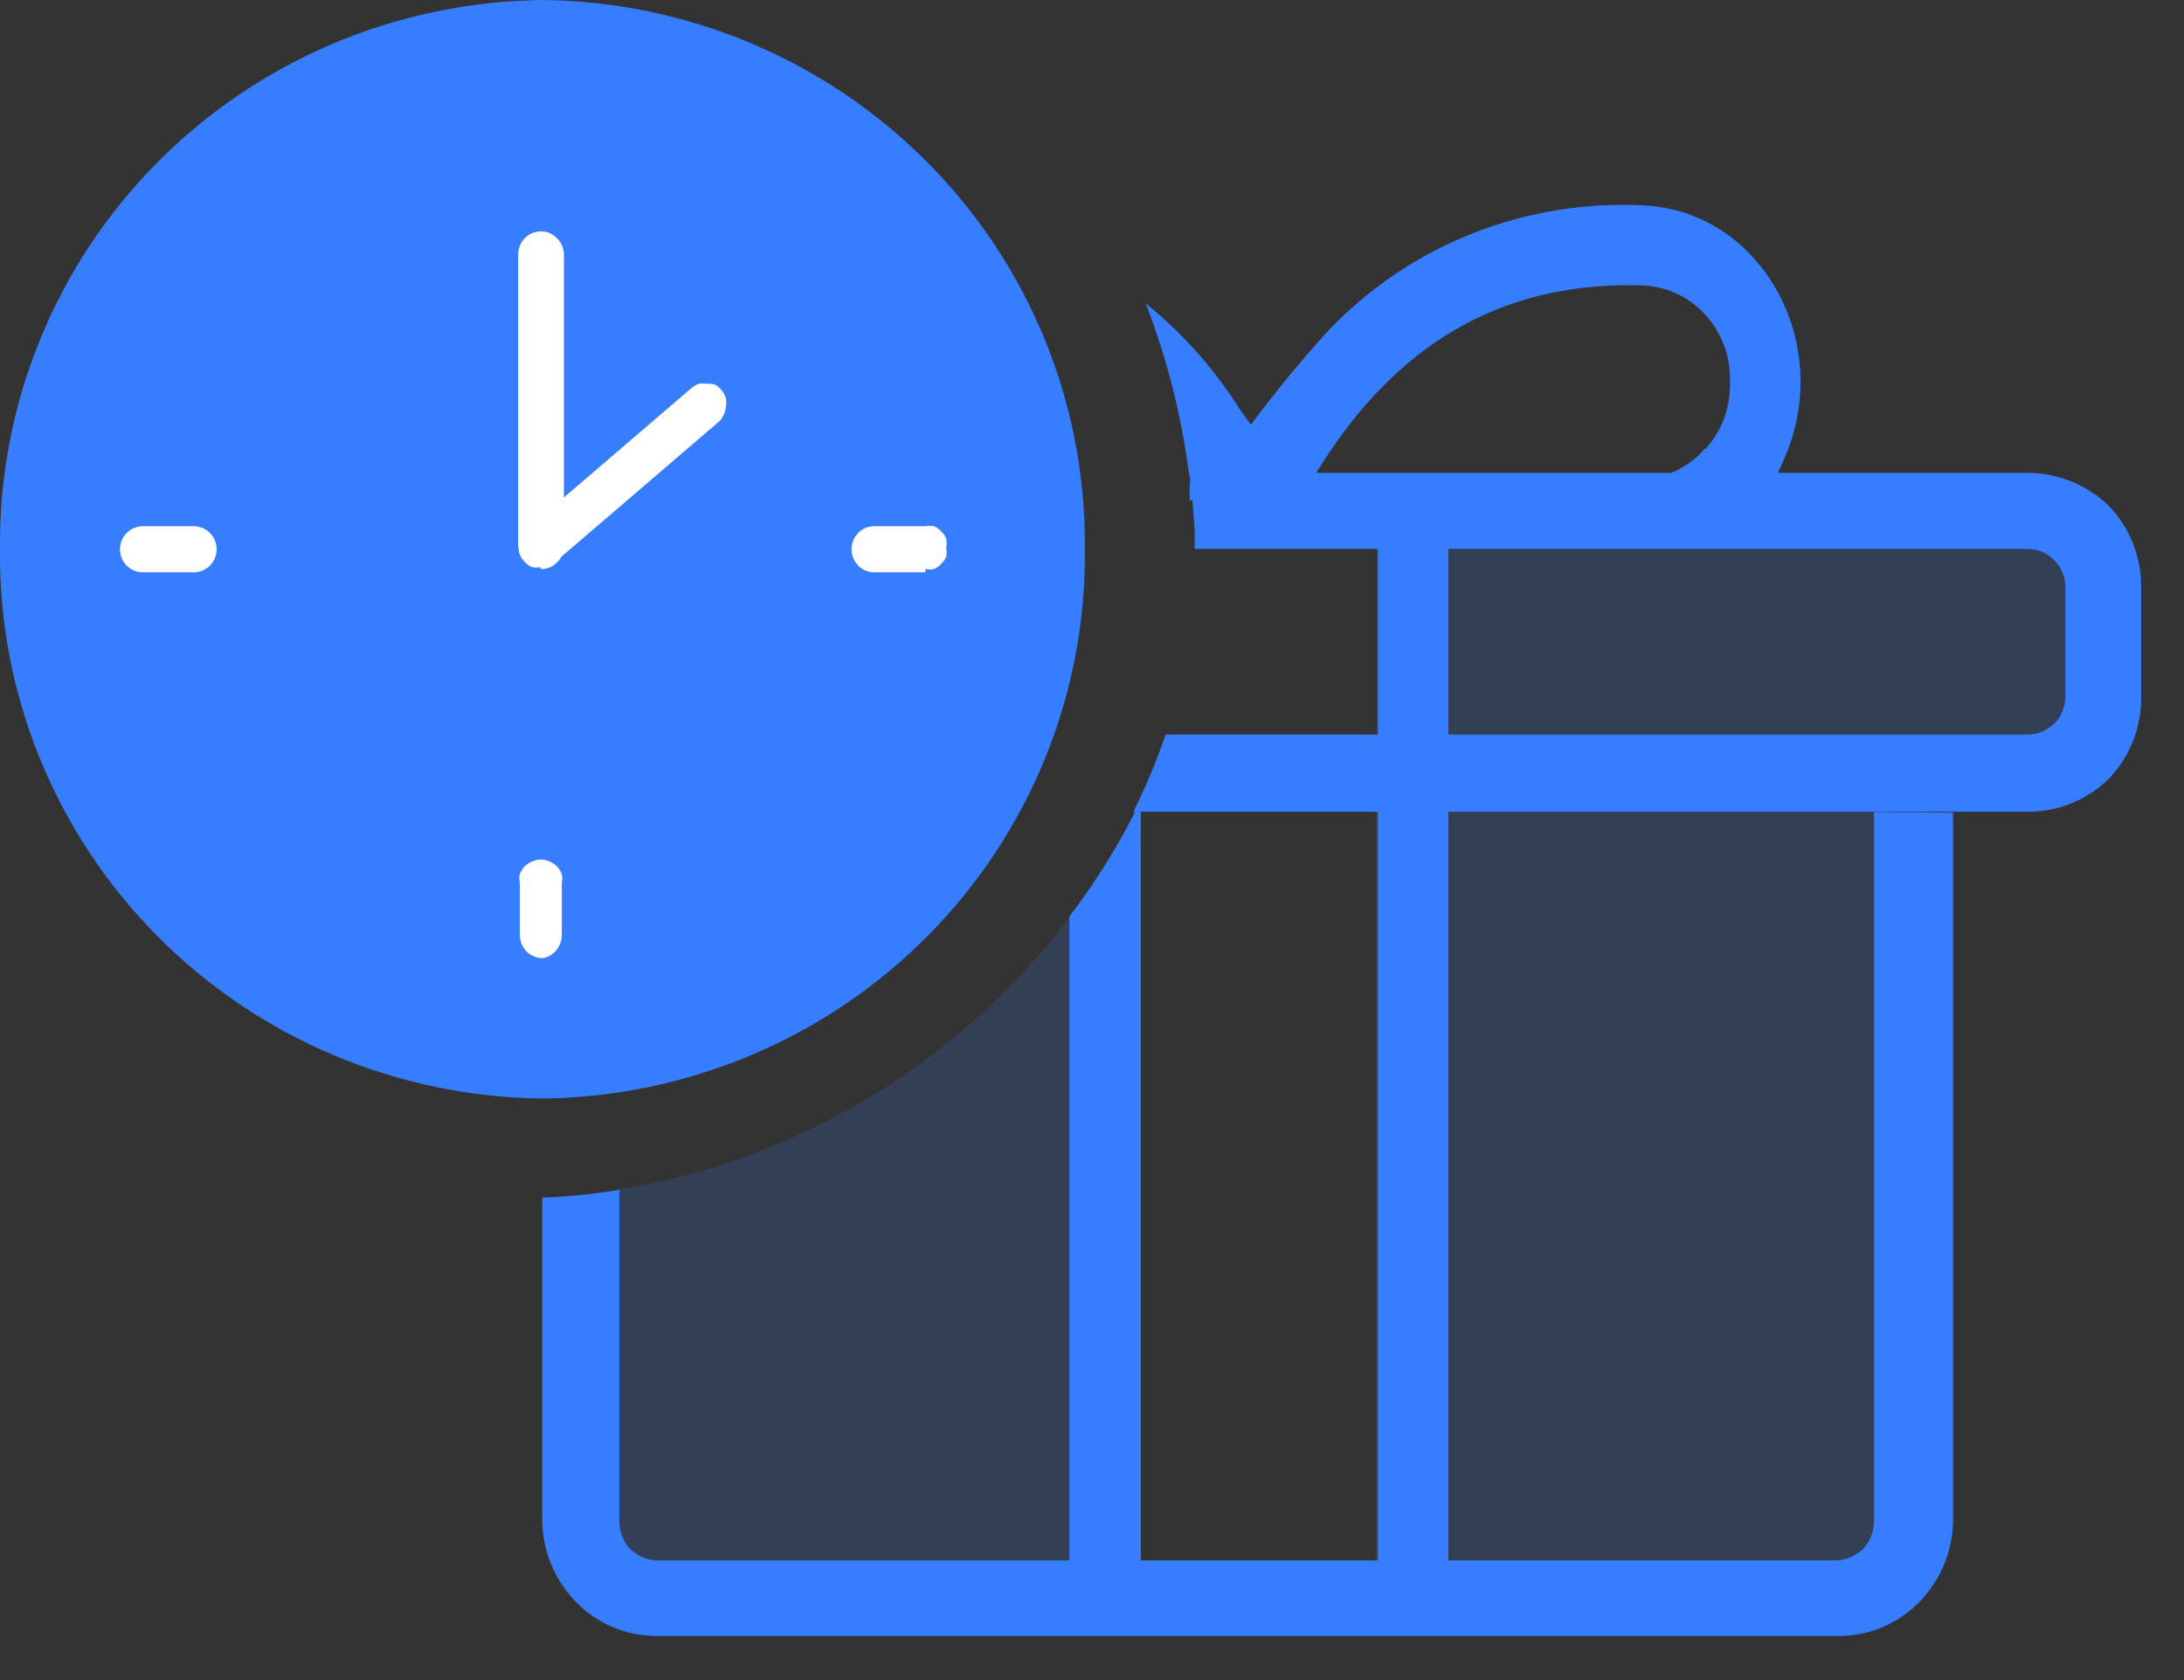 <svg width="26" height="20" viewBox="0 0 26 20" fill="none" xmlns="http://www.w3.org/2000/svg">
<rect x="0" y="0" width="26" height="20" fill="#333333" stroke="none"/>
<g clip-path="url(#clip0_42_4)">
<path d="M6.742 14.242V18.922H13.279V10.092C12.605 11.252 11.659 12.235 10.521 12.957C9.383 13.68 8.087 14.12 6.742 14.242V14.242Z" fill="#377DFF" fill-opacity="0.17"/>
<path d="M22.309 9.668V18.113C22.308 18.233 22.264 18.348 22.183 18.436C22.139 18.478 22.088 18.512 22.032 18.537C21.978 18.559 21.921 18.573 21.862 18.576H7.82C7.699 18.57 7.585 18.52 7.499 18.436C7.418 18.348 7.373 18.233 7.373 18.113V14.165C7.069 14.215 6.763 14.245 6.455 14.257V18.108C6.461 18.469 6.605 18.813 6.858 19.072C6.984 19.201 7.135 19.303 7.302 19.373C7.469 19.442 7.649 19.477 7.83 19.476H21.877C22.058 19.477 22.237 19.442 22.404 19.373C22.571 19.303 22.722 19.201 22.848 19.072C23.101 18.813 23.245 18.469 23.251 18.108V9.673L22.309 9.668Z" fill="#377DFF"/>
<path d="M22.916 9.389H16.378V18.922H22.916V9.389Z" fill="#377DFF" fill-opacity="0.17"/>
<path d="M24.645 6.197H16.388V9.086H24.645V6.197Z" fill="#377DFF" fill-opacity="0.17"/>
<path d="M21.129 5.715L21.26 5.417C21.823 4.059 20.963 2.528 19.589 2.446C18.89 2.407 18.19 2.519 17.539 2.775C16.888 3.031 16.302 3.425 15.82 3.929C15.491 4.289 15.182 4.665 14.892 5.056C14.834 4.979 14.771 4.892 14.717 4.805C14.423 4.354 14.059 3.951 13.639 3.611C13.892 4.264 14.065 4.944 14.154 5.638C14.173 5.671 14.191 5.705 14.207 5.739H14.163C14.163 5.811 14.163 5.884 14.163 5.956H21.517V5.715H21.129ZM20.298 5.34C20.205 5.448 20.09 5.536 19.962 5.6C19.833 5.664 19.693 5.701 19.55 5.71H15.732C15.732 5.71 15.703 5.71 15.65 5.662C16.582 4.112 17.869 3.337 19.574 3.399C19.715 3.407 19.854 3.443 19.981 3.505C20.108 3.567 20.22 3.654 20.313 3.76C20.503 3.975 20.604 4.254 20.594 4.54C20.606 4.833 20.504 5.12 20.308 5.34H20.298Z" fill="#377DFF"/>
<path d="M25.102 6.019C24.842 5.768 24.493 5.628 24.13 5.629H14.159C14.188 5.86 14.212 6.11 14.222 6.322C14.222 6.394 14.222 6.462 14.222 6.534H24.14C24.199 6.534 24.258 6.546 24.312 6.569C24.366 6.592 24.415 6.626 24.456 6.669C24.5 6.71 24.533 6.761 24.553 6.818C24.578 6.872 24.59 6.931 24.587 6.991V8.291C24.588 8.351 24.576 8.41 24.553 8.464C24.533 8.521 24.5 8.572 24.456 8.614C24.412 8.653 24.363 8.685 24.31 8.71C24.256 8.733 24.198 8.745 24.14 8.744H13.877C13.769 9.058 13.641 9.365 13.493 9.663H24.14C24.321 9.664 24.5 9.629 24.666 9.56C24.833 9.492 24.984 9.391 25.111 9.264C25.358 9.003 25.493 8.658 25.49 8.301V6.982C25.491 6.623 25.352 6.278 25.102 6.019V6.019Z" fill="#377DFF"/>
<path d="M12.731 10.91V18.922H13.581V9.524C13.347 10.014 13.062 10.479 12.731 10.91Z" fill="#377DFF"/>
<path d="M17.243 6.197H16.403V18.922H17.243V6.197Z" fill="#377DFF"/>
<path d="M6.46 13.077C8.191 13.058 9.843 12.358 11.053 11.132C12.264 9.906 12.933 8.254 12.915 6.539C12.933 4.823 12.264 3.171 11.053 1.945C9.843 0.719 8.191 0.019 6.46 0C5.603 0.009 4.756 0.185 3.967 0.518C3.178 0.852 2.464 1.336 1.864 1.943C1.264 2.55 0.791 3.268 0.471 4.057C0.151 4.845 -0.009 5.689 -8.34631e-06 6.539C-0.009 7.388 0.151 8.232 0.471 9.02C0.791 9.809 1.264 10.527 1.864 11.134C2.464 11.741 3.178 12.225 3.967 12.559C4.756 12.892 5.603 13.068 6.46 13.077V13.077Z" fill="#377DFF"/>
<path d="M6.441 6.75C6.368 6.75 6.299 6.722 6.246 6.673C6.202 6.625 6.175 6.565 6.169 6.5V3.029C6.169 2.957 6.197 2.888 6.246 2.836C6.272 2.81 6.302 2.79 6.335 2.776C6.368 2.762 6.404 2.754 6.441 2.754C6.476 2.754 6.511 2.761 6.544 2.775C6.577 2.789 6.606 2.81 6.63 2.836C6.656 2.861 6.677 2.891 6.691 2.924C6.705 2.957 6.712 2.993 6.713 3.029V6.5C6.713 6.574 6.683 6.645 6.63 6.697C6.605 6.722 6.576 6.741 6.543 6.755C6.511 6.768 6.476 6.775 6.441 6.774V6.75Z" fill="white"/>
<path d="M6.441 6.75C6.404 6.758 6.366 6.758 6.329 6.75C6.293 6.733 6.262 6.708 6.237 6.678C6.211 6.652 6.193 6.621 6.183 6.587C6.176 6.552 6.176 6.516 6.183 6.481C6.188 6.444 6.197 6.409 6.212 6.375C6.228 6.343 6.251 6.315 6.28 6.293L8.223 4.627C8.25 4.602 8.281 4.583 8.315 4.569C8.351 4.564 8.387 4.564 8.422 4.569C8.448 4.568 8.474 4.57 8.5 4.574C8.534 4.589 8.564 4.612 8.587 4.641C8.612 4.67 8.63 4.702 8.641 4.738C8.648 4.774 8.648 4.812 8.641 4.848C8.637 4.886 8.625 4.922 8.607 4.954C8.591 4.987 8.568 5.015 8.539 5.036L6.596 6.702C6.546 6.742 6.485 6.764 6.421 6.765L6.441 6.75Z" fill="white"/>
<path d="M2.307 6.813H1.7C1.664 6.813 1.628 6.806 1.595 6.792C1.561 6.777 1.531 6.757 1.506 6.731C1.456 6.679 1.428 6.61 1.428 6.539C1.428 6.467 1.456 6.398 1.506 6.346C1.531 6.32 1.561 6.3 1.595 6.286C1.628 6.272 1.664 6.264 1.7 6.264H2.307C2.343 6.264 2.379 6.272 2.413 6.286C2.446 6.3 2.476 6.32 2.501 6.346C2.551 6.398 2.579 6.467 2.579 6.539C2.579 6.61 2.551 6.679 2.501 6.731C2.476 6.757 2.446 6.777 2.413 6.792C2.379 6.806 2.343 6.813 2.307 6.813V6.813Z" fill="white"/>
<path d="M11.016 6.813H10.404C10.368 6.813 10.333 6.805 10.301 6.791C10.268 6.777 10.239 6.757 10.215 6.731C10.165 6.679 10.137 6.61 10.137 6.539C10.137 6.467 10.165 6.398 10.215 6.346C10.239 6.32 10.268 6.3 10.301 6.286C10.333 6.272 10.368 6.264 10.404 6.264H11.016C11.05 6.257 11.084 6.257 11.118 6.264C11.152 6.278 11.182 6.299 11.205 6.327C11.232 6.35 11.252 6.38 11.264 6.413C11.27 6.448 11.27 6.484 11.264 6.519C11.271 6.554 11.271 6.59 11.264 6.625C11.252 6.658 11.232 6.688 11.205 6.712C11.182 6.739 11.152 6.761 11.118 6.774C11.084 6.781 11.05 6.781 11.016 6.774V6.813Z" fill="white"/>
<path d="M6.46 11.406C6.424 11.406 6.388 11.399 6.355 11.385C6.321 11.371 6.291 11.35 6.266 11.325C6.216 11.271 6.188 11.2 6.188 11.127V10.511C6.181 10.476 6.181 10.44 6.188 10.405C6.202 10.371 6.221 10.34 6.246 10.313C6.271 10.289 6.301 10.269 6.334 10.256C6.367 10.24 6.404 10.232 6.441 10.232C6.476 10.233 6.511 10.241 6.543 10.256C6.575 10.269 6.605 10.289 6.63 10.313C6.655 10.34 6.675 10.371 6.688 10.405C6.696 10.44 6.696 10.476 6.688 10.511V11.127C6.689 11.2 6.661 11.271 6.611 11.325C6.571 11.368 6.518 11.397 6.46 11.406Z" fill="white"/>
</g>
<defs>
<clipPath id="clip0_42_4">
<rect width="25.5" height="19.5" fill="white"/>
</clipPath>
</defs>
</svg>
